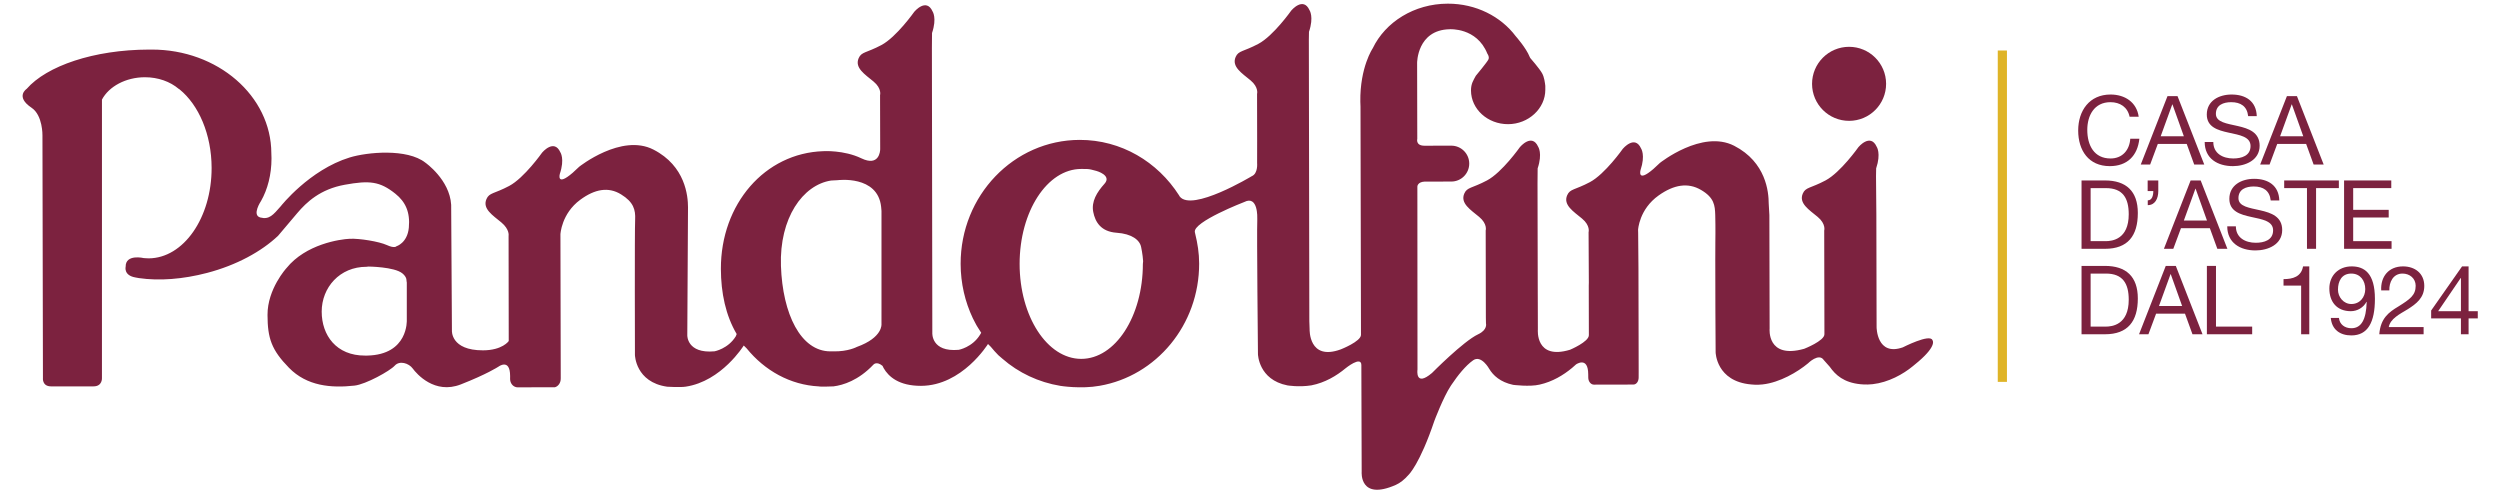 <?xml version="1.0" encoding="UTF-8"?>
<svg id="Livello_1" xmlns="http://www.w3.org/2000/svg" version="1.1" xmlns:xlink="http://www.w3.org/1999/xlink" viewBox="0 0 304 60">
  <!-- Generator: Adobe Illustrator 29.2.1, SVG Export Plug-In . SVG Version: 2.1.0 Build 116)  -->
  <defs>
    <style>
      .st0 {
        fill: #7c223f;
      }

      .st1 {
        fill: #dfb427;
      }
    </style>
  </defs>
  <g>
    <path class="st0" d="M224.859,14.695c2.486-.005,4.496-2.025,4.491-4.51-.005-2.486-2.025-4.497-4.511-4.492-2.486.005-4.497,2.025-4.493,4.511.006,2.486,2.025,4.497,4.512,4.491"/>
    <path class="st0" d="M138.973,32.09c0,6.379-3.354,11.549-7.494,11.549-4.138,0-7.494-5.17-7.494-11.549s3.356-11.546,7.494-11.546c.517,0,.885-.013,1.249.086l.605.157s1.898.528.976,1.555c-.923,1.029-1.62,2.158-1.371,3.428.237,1.213.922,2.4,2.847,2.532,1.82.123,2.821.87,2.981,1.766,0,0,.184.843.237,1.686l-.029.337ZM104.185,42.19s-1.069.577-2.838.535h-.37c-3.612,0-5.816-4.547-6.014-10.389-.197-5.816,2.642-9.848,6.096-10.383l.781-.041s4.895-.658,5.307,3.249l.042.494v11.848l-.001,1.89s.205,1.646-3.003,2.797M44.648,43.239h-.253c-3.504.015-5.277-2.471-5.277-5.346,0-2.926,2.183-5.458,5.458-5.451l.215-.028s3.146.023,4.136.827c.576.468.503.899.503.899l.036.216v4.567s.216,4.21-4.819,4.316M234.983,41.359c-.302-.81-3.601.879-3.601.879-3.18,1.116-3.188-2.455-3.188-2.455l-.005-2.012-.024-11.649-.041-4.684.016-.964c.619-1.834.064-2.63.064-2.63-.765-1.694-2.214.04-2.214.04,0,0-2.175,3.084-4.006,4.056-1.833.974-2.421.802-2.765,1.598-.51,1.182.765,1.97,1.806,2.832,1.04.863.8,1.659.8,1.659,0,0,.011,5.467.011,5.709l.003.882s.011,5.217.011,6.025c.002.807-2.458,1.767-2.458,1.767-4.572,1.289-4.205-2.453-4.205-2.453l-.03-13.809-.081-1.413c-.003-1.357-.304-5.014-4.203-7.013-3.899-1.998-9.024,2.084-9.024,2.084l-.802.744c-2.007,1.726-1.558.129-1.558.129.619-1.834.064-2.63.064-2.63-.763-1.693-2.214.039-2.214.039,0,0-2.172,3.084-4.006,4.056-1.831.973-2.419.8-2.765,1.598-.51,1.182.766,1.97,1.805,2.833,1.041.863.799,1.66.799,1.66l.032,6.151-.01.349s.011,5.215.013,6.024c.001.808-2.288,1.768-2.288,1.768-4.255,1.288-3.913-2.453-3.913-2.453l-.008-3.141-.005-1.146-.029-13.486.015-1.828c.617-1.835.063-2.63.063-2.63-.765-1.695-2.215.039-2.215.039,0,0-2.172,3.083-4.004,4.055-1.832.974-2.421.802-2.765,1.598-.511,1.183.764,1.971,1.803,2.834,1.041.864.8,1.659.8,1.659l.021,10.608.014.697s.223.765-.954,1.315c-1.783.833-5.61,4.704-5.61,4.704-2.084,1.768-1.764-.414-1.764-.414l-.013-20.581-.002-1.671s-.002-.557.88-.606l1.3-.001,1.95-.004c1.205-.003,2.18-.982,2.177-2.187-.002-1.205-.981-2.18-2.186-2.177l-1.948.004-1.3.003c-1.115.003-.883-.834-.883-.834l-.005-1.996-.015-7.241s-.01-3.992,3.936-4.092c0,0,3.313-.246,4.601,2.961,0,0,.279.371.142.695-.138.325-1.543,2.006-1.543,2.006-.294.55-.586.958-.585,1.782.006,2.268,2.025,4.104,4.512,4.099,2.486-.005,4.531-1.912,4.526-4.18l-.001-.486c-.047-.368-.118-1.04-.392-1.526-.334-.594-1.438-1.854-1.438-1.854l-.067-.13c-.43-1.092-1.705-2.525-1.705-2.525-1.795-2.391-4.827-3.961-8.264-3.952-4.083.008-7.586,2.239-9.117,5.422,0,0-1.566,2.305-1.51,6.483l.021.603s.056,26.954.058,27.762c.001.809-2.458,1.769-2.458,1.769-3.927,1.441-3.788-2.453-3.788-2.453l-.035-.987-.058-34.214.016-.962c.62-1.835.064-2.63.064-2.63-.764-1.694-2.213.037-2.213.037,0,0-2.174,3.084-4.006,4.057-1.831.973-2.419.802-2.764,1.598-.51,1.182.765,1.971,1.805,2.833,1.04.863.8,1.66.8,1.66,0,0,.011,5.466.011,5.709l-.004,2.7s.126,1.266-.643,1.587c0,0-7.307,4.404-8.774,2.466l-.078-.137c-2.604-4.069-7.031-6.748-12.088-6.738-8.008.017-14.486,6.769-14.469,15.082.005,2.367.536,4.604,1.478,6.595l.294.57c.194.409.503.822.729,1.206l-.141.24c-.941,1.535-2.591,1.834-2.591,1.834-3.364.301-3.212-2.053-3.212-2.053,0,0-.049-33.286-.051-34.644l.015-1.828c.62-1.835.063-2.629.063-2.629-.764-1.694-2.214.038-2.214.038,0,0-2.172,3.084-4.005,4.057-1.832.973-2.421.801-2.766,1.597-.51,1.181.765,1.97,1.805,2.834,1.041.863.798,1.659.798,1.659,0,0,.014,6.332.015,6.574.001.241-.134,2.145-2.282,1.112-2.147-1.034-4.639-.872-4.639-.872-7.091.23-12.467,6.408-12.45,14.31.006,2.921.583,5.663,1.92,7.926l-.103.269c-.941,1.535-2.593,1.833-2.593,1.833-3.363.303-3.309-1.941-3.309-1.941,0,0,.089-14.22.087-15.577-.004-1.358-.306-5.016-4.205-7.013-3.899-2-9.023,2.083-9.023,2.083l-.802.744c-2.006,1.725-1.558.13-1.558.13.62-1.837.064-2.63.064-2.63-.765-1.695-2.214.037-2.214.037,0,0-2.174,3.084-4.006,4.057-1.832.972-2.422.801-2.765,1.598-.51,1.182.765,1.971,1.805,2.834,1.04.862.886,1.631.886,1.631v.274l.018,12.526s-.765,1.123-3.126,1.127c-3.957.008-3.782-2.412-3.782-2.412l-.091-15.282c-.184-3.067-3.138-5.127-3.138-5.127-2.215-1.75-7.083-1.283-9.206-.63-4.905,1.51-8.376,5.926-8.376,5.926-.926,1.058-1.398,1.654-2.481,1.373-1.083-.281.08-2.008.08-2.008.799-1.407,1.276-3.217,1.273-5.189l-.019-.618c-.015-6.979-6.533-12.623-14.558-12.606l-.341.001c-6.684.015-12.415,1.984-14.858,4.78,0,0-1.428.935.6,2.294,1.377.923,1.324,3.37,1.324,3.37l.059,29.488s-.126,1.022.993,1.022h5.151c1.107,0,1.031-1.022,1.031-1.022V12.11c.848-1.599,2.897-2.713,5.22-2.718,1.617-.002,3.077.537,4.103,1.405l.111.069c2.322,1.887,3.891,5.452,3.9,9.542.013,6.069-3.418,10.998-7.664,11.008-.192,0-.382-.01-.572-.03,0,0-2.235-.542-2.217,1.042,0,0-.274,1.046,1.159,1.305.201.036.344.062.453.083,2.453.356,5.332.146,8.299-.633,3.566-.936,6.593-2.588,8.63-4.518,0,0,1.239-1.465,2.335-2.761,1.121-1.323,2.789-2.902,5.772-3.439,2.996-.541,4.258-.423,6.155,1.096,1.223.98,1.808,2.237,1.632,4.12-.177,1.881-1.516,2.27-1.516,2.27,0,0-.205.284-1.159-.152-.955-.435-3.328-.818-4.511-.764-1.186.053-5.337.646-7.699,3.573,0,0-2.314,2.526-2.3,5.689.011,2.84.478,4.247,2.61,6.426,2.184,2.235,5.135,2.481,7.97,2.167,1.369-.152,4.303-1.779,4.892-2.429.589-.651,1.711-.299,2.185.35.473.647,2.662,3.18,5.846,1.934,3.183-1.246,4.538-2.134,4.538-2.134,0,0,1.455-1.125,1.46,1.117l-.003.354c0,.481.299.88.698.987l.087.02c.041.005.083.011.125.011l4.33-.01.097-.001h.116c.401-.109.704-.539.703-1.02l.002-.122-.002-1.014-.035-16.448s.113-2.501,2.41-4.193c1.768-1.302,3.419-1.602,4.956-.66,1.536.941,1.774,1.885,1.718,3.065-.068,1.415-.025,16.462-.025,16.462,0,0,.06,3.314,3.922,3.865,0,0,1.578.098,2.249-.006,4.376-.656,7.061-5.004,7.061-5.004l.345.341c2.2,2.71,5.314,4.457,8.787,4.631,0,0,.103.066,1.782-.003,1.162-.149,3.025-.713,4.854-2.644,0,0,.382-.46,1.109.151l.131.269c.601,1.048,1.868,2.166,4.542,2.16,5.015-.011,8.149-5.09,8.149-5.09l.343.342c.292.359.599.7.919,1.023l.494.426c1.954,1.709,4.399,2.866,7.056,3.302,0,0,2.49.403,4.771-.012,6.875-1.19,12.109-7.4,12.094-14.872-.002-1.271-.193-2.444-.481-3.622l-.042-.194c-.242-1.249,6.004-3.657,6.004-3.657,1.714-.877,1.586,1.979,1.586,1.979l.001.261c-.068,1.414.083,16.251.083,16.251,0,0,.056,3.119,3.588,3.808,0,0,1.374.235,2.904-.005,1.661-.323,3.066-1.168,4.156-2.071,0,0,1.923-1.571,1.925-.395.002.254.003.916.005,1.796l.002.795c.005,3.307.032,10.394.032,10.394,0,0-.297,3.539,4.141,1.589.519-.228,1.046-.634,1.569-1.236,0,0,1.347-1.268,3.138-6.578,0,0,1.073-2.85,1.975-4.217l.114-.171c.749-1.111,1.675-2.287,2.614-2.952.994-.706,1.961,1.042,1.961,1.042.474.792,1.34,1.609,2.904,1.942,0,0,2.02.261,3.227-.031,1.565-.351,2.894-1.159,3.935-2.023l.49-.432s1.474-1.036,1.48,1.205l.005.402c0,.472.316.853.684.853l4.802-.01c.37-.001.642-.384.641-.856l.003-.709-.026-12.603-.036-4.279-.01-.361s.116-2.501,2.509-4.194c1.838-1.301,3.557-1.601,5.155-.659,1.598.939,1.684,1.875,1.719,3.056.043,1.472.013,3.293.013,3.293l-.008,2.103.014,6.348c.017,2.763.029,4.94.029,4.94,0,0,.064,3.54,4.325,3.909,0,0,.689.084,1.373-.003,2.101-.225,4.269-1.516,5.532-2.563,0,0,1.321-1.323,1.926-.396l.721.811c.699,1.002,1.708,1.927,3.747,2.124,0,0,.632.084,1.463-.005,1.924-.215,3.72-1.216,4.907-2.201l.689-.572c2.308-1.986,1.676-2.585,1.676-2.585"/>
  </g>
  <rect class="st1" x="242.928" y="6.141" width="1.117" height="40.295"/>
  <g>
    <path class="st0" d="M258.959,14.195c-.244-1.176-1.164-1.77-2.328-1.77-1.979,0-2.817,1.63-2.817,3.365,0,1.898.838,3.481,2.829,3.481,1.444,0,2.305-1.024,2.398-2.398h1.106c-.221,2.084-1.49,3.329-3.597,3.329-2.573,0-3.842-1.909-3.842-4.331s1.374-4.377,3.935-4.377c1.735,0,3.178.931,3.423,2.701h-1.106Z"/>
    <path class="st0" d="M263.566,11.692h1.222l3.248,8.312h-1.222l-.908-2.503h-3.516l-.931,2.503h-1.141l3.248-8.312ZM262.739,16.57h2.817l-1.385-3.877h-.023l-1.409,3.877Z"/>
    <path class="st0" d="M273.376,14.125c-.128-1.199-.908-1.7-2.061-1.7-.943,0-1.863.338-1.863,1.42,0,2.049,5.32.605,5.32,3.877,0,1.77-1.735,2.48-3.248,2.48-1.863,0-3.434-.92-3.434-2.934h1.048c0,1.397,1.164,2.002,2.421,2.002,1.001,0,2.107-.314,2.107-1.513,0-2.282-5.32-.78-5.32-3.83,0-1.676,1.49-2.433,3.015-2.433,1.7,0,3.004.803,3.062,2.631h-1.048Z"/>
    <path class="st0" d="M278.087,11.692h1.222l3.248,8.312h-1.222l-.908-2.503h-3.516l-.931,2.503h-1.141l3.248-8.312ZM277.26,16.57h2.817l-1.385-3.877h-.023l-1.409,3.877Z"/>
    <path class="st0" d="M253.115,21.943h2.852c2.561,0,3.993,1.292,3.993,3.958,0,2.782-1.222,4.354-3.993,4.354h-2.852v-8.312ZM254.221,29.324h1.839c.757,0,2.794-.209,2.794-3.271,0-1.979-.733-3.178-2.771-3.178h-1.863v6.449Z"/>
    <path class="st0" d="M261.156,21.943h1.292v1.292c0,.92-.396,1.711-1.281,1.711v-.582c.524,0,.675-.594.675-1.129h-.687v-1.292Z"/>
    <path class="st0" d="M266.38,21.943h1.222l3.248,8.312h-1.222l-.908-2.503h-3.516l-.931,2.503h-1.141l3.248-8.312ZM265.554,26.821h2.817l-1.385-3.877h-.023l-1.409,3.877Z"/>
    <path class="st0" d="M276.119,24.376c-.128-1.199-.908-1.7-2.061-1.7-.943,0-1.863.338-1.863,1.42,0,2.049,5.32.605,5.32,3.877,0,1.77-1.735,2.48-3.248,2.48-1.863,0-3.434-.92-3.434-2.934h1.048c0,1.397,1.164,2.002,2.421,2.002,1.001,0,2.107-.314,2.107-1.513,0-2.282-5.32-.78-5.32-3.83,0-1.676,1.49-2.433,3.015-2.433,1.7,0,3.004.803,3.062,2.631h-1.048Z"/>
    <path class="st0" d="M280.529,22.874h-2.771v-.931h6.647v.931h-2.771v7.381h-1.106v-7.381Z"/>
    <path class="st0" d="M285.041,21.943h5.739v.931h-4.633v2.643h4.319v.931h-4.319v2.876h4.668v.931h-5.774v-8.312Z"/>
    <path class="st0" d="M253.115,32.334h2.852c2.561,0,3.993,1.292,3.993,3.958,0,2.782-1.222,4.354-3.993,4.354h-2.852v-8.312ZM254.221,39.715h1.839c.757,0,2.794-.209,2.794-3.271,0-1.979-.733-3.178-2.771-3.178h-1.863v6.449Z"/>
    <path class="st0" d="M263.356,32.334h1.222l3.248,8.312h-1.222l-.908-2.503h-3.516l-.931,2.503h-1.141l3.248-8.312ZM262.53,37.212h2.817l-1.385-3.877h-.023l-1.409,3.877Z"/>
    <path class="st0" d="M268.358,32.334h1.106v7.381h4.401v.931h-5.507v-8.312Z"/>
    <path class="st0" d="M280.808,40.647h-.99v-5.914h-2.142v-.792c1.129,0,2.154-.291,2.375-1.548h.757v8.254Z"/>
    <path class="st0" d="M284.413,38.656c.082.803.722,1.257,1.513,1.257,1.211,0,1.804-1.048,1.863-3.19l-.023-.023c-.373.699-1.106,1.141-1.909,1.141-1.688,0-2.608-1.129-2.608-2.759,0-1.583,1.118-2.689,2.712-2.689,1.537,0,2.829.827,2.829,3.947,0,2.852-.862,4.447-2.864,4.447-1.385,0-2.375-.71-2.503-2.13h.99ZM285.915,33.266c-1.176,0-1.618.943-1.618,1.956,0,.896.675,1.746,1.63,1.746,1.036,0,1.688-.838,1.688-1.816,0-1.013-.594-1.886-1.7-1.886Z"/>
    <path class="st0" d="M289.555,35.315c-.093-1.676.908-2.922,2.654-2.922,1.432,0,2.584.838,2.584,2.375,0,1.455-.978,2.177-2.002,2.829-1.024.617-2.13,1.164-2.317,2.177h4.238v.873h-5.39c.151-1.944,1.153-2.678,2.317-3.376,1.397-.873,2.107-1.362,2.107-2.515,0-.896-.722-1.49-1.595-1.49-1.153,0-1.641,1.059-1.607,2.049h-.99Z"/>
    <path class="st0" d="M300.18,37.841h1.118v.873h-1.118v1.933h-.931v-1.933h-3.621v-.955l3.76-5.367h.792v5.448ZM299.249,37.841v-4.04h-.023l-2.748,4.04h2.771Z"/>
  </g>
</svg>